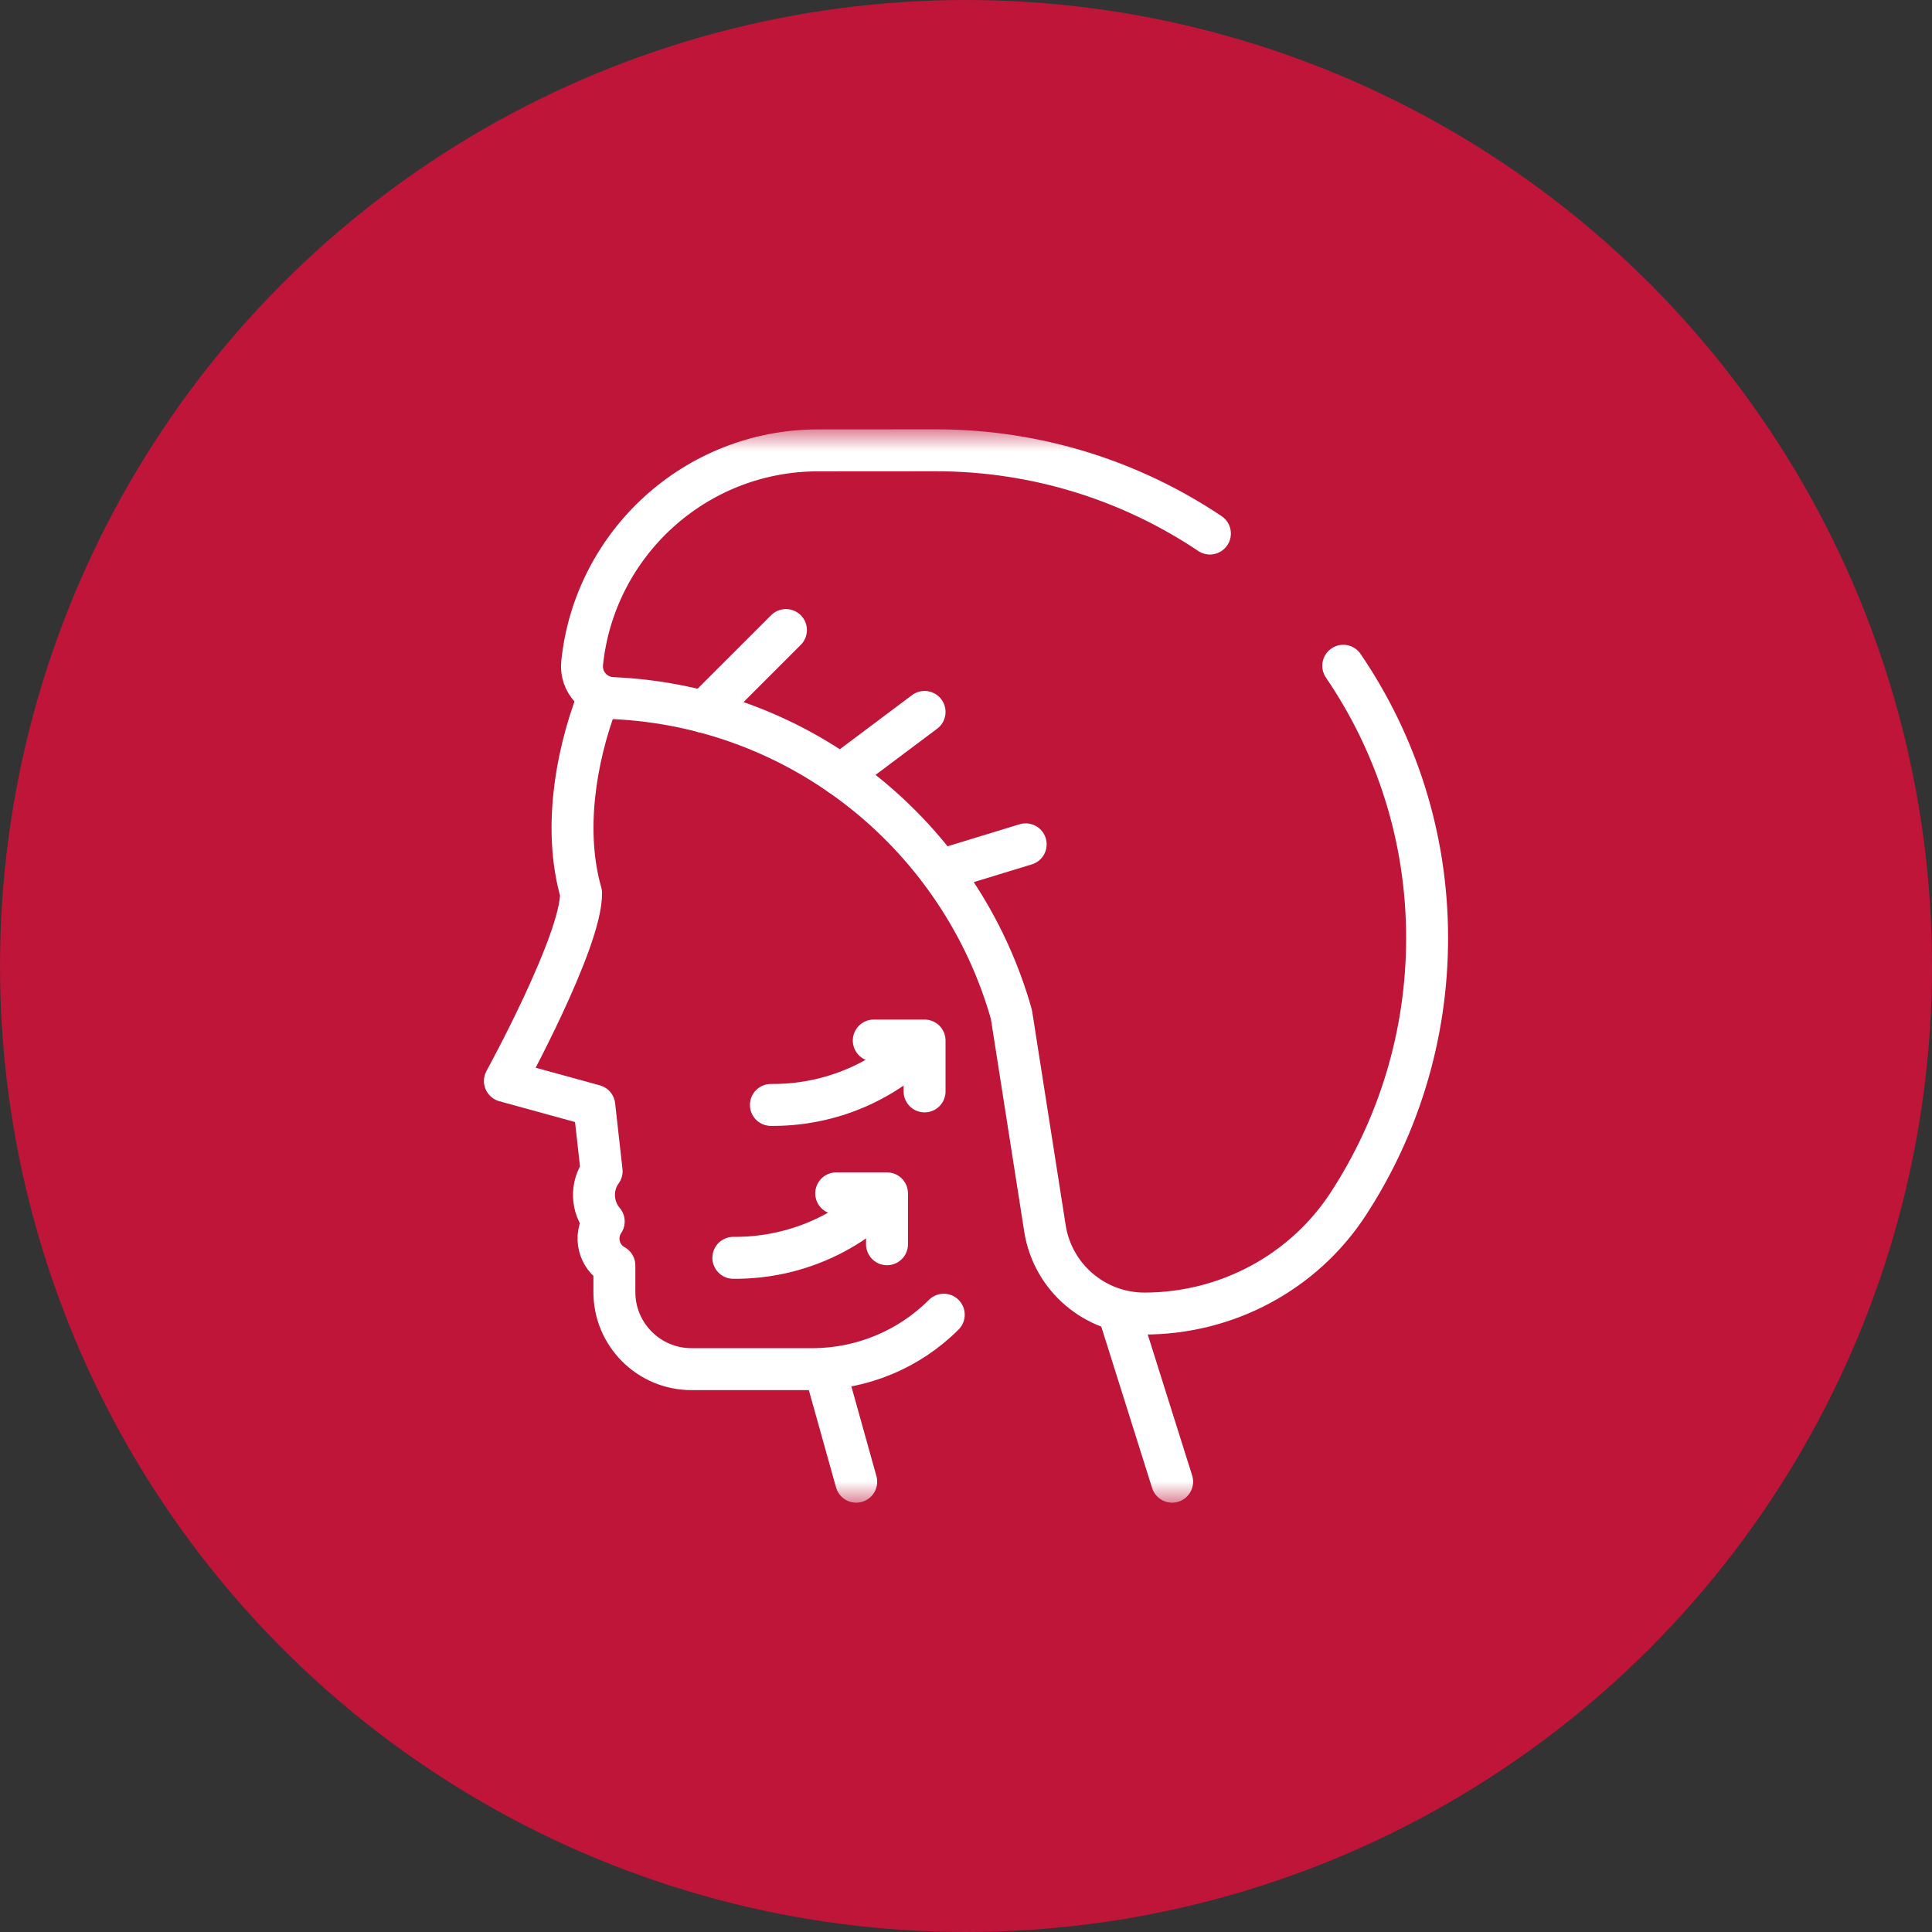 <?xml version="1.0" encoding="UTF-8"?> <svg xmlns="http://www.w3.org/2000/svg" width="45" height="45" viewBox="0 0 45 45" fill="none"><rect x="0" y="0" width="45" height="45" fill="#333333" stroke="none"/><circle cx="22.5" cy="22.5" r="22.5" fill="#BE1538"></circle><mask id="mask0_604_393" style="mask-type:luminance" maskUnits="userSpaceOnUse" x="10" y="10" width="25" height="25"><path d="M10 10H35V35H10V10Z" fill="white"></path></mask><g mask="url(#mask0_604_393)"><path d="M19.21 31.89L19.943 34.512" stroke="white" stroke-width="0.977" stroke-miterlimit="10" stroke-linecap="round" stroke-linejoin="round"></path><path d="M26.067 30.595L27.301 34.512" stroke="white" stroke-width="0.977" stroke-miterlimit="10" stroke-linecap="round" stroke-linejoin="round"></path><path d="M17.956 25.736C19.226 25.748 20.499 25.27 21.471 24.302" stroke="white" stroke-width="0.977" stroke-miterlimit="10" stroke-linecap="round" stroke-linejoin="round"></path><path d="M20.352 24.236H21.535V25.421" stroke="white" stroke-width="0.977" stroke-miterlimit="10" stroke-linecap="round" stroke-linejoin="round"></path><path d="M17.081 29.297C18.351 29.308 19.624 28.83 20.596 27.862" stroke="white" stroke-width="0.977" stroke-miterlimit="10" stroke-linecap="round" stroke-linejoin="round"></path><path d="M19.477 27.796H20.66V28.981" stroke="white" stroke-width="0.977" stroke-miterlimit="10" stroke-linecap="round" stroke-linejoin="round"></path><path d="M13.916 16.297C13.384 17.7 13.13 19.387 13.534 20.799H13.534C13.549 21.918 11.76 25.179 11.76 25.179L13.842 25.751L14.013 27.279C13.757 27.631 13.779 28.119 14.062 28.45C13.829 28.797 13.943 29.275 14.31 29.476V30.095C14.31 31.086 15.114 31.89 16.105 31.89H18.92C20.069 31.89 21.17 31.434 21.982 30.622" stroke="white" stroke-width="0.977" stroke-miterlimit="10" stroke-linecap="round" stroke-linejoin="round"></path><path d="M28.181 12.427C26.352 11.202 24.152 10.488 21.792 10.488L19.058 10.49C16.199 10.49 13.847 12.661 13.559 15.444C13.537 15.66 13.611 15.875 13.761 16.032C13.893 16.17 14.074 16.251 14.266 16.26C18.707 16.453 22.396 19.51 23.558 23.629L24.34 28.619C24.522 29.757 25.504 30.595 26.656 30.595C28.566 30.595 30.358 29.643 31.402 28.043C32.563 26.263 33.239 24.137 33.24 21.854C33.242 19.501 32.52 17.317 31.287 15.507" stroke="white" stroke-width="0.977" stroke-miterlimit="10" stroke-linecap="round" stroke-linejoin="round"></path><path d="M16.398 16.582L18.306 14.675" stroke="white" stroke-width="0.977" stroke-miterlimit="10" stroke-linecap="round" stroke-linejoin="round"></path><path d="M21.982 20.249L23.89 19.666" stroke="white" stroke-width="0.977" stroke-miterlimit="10" stroke-linecap="round" stroke-linejoin="round"></path><path d="M19.577 18.05L21.535 16.582" stroke="white" stroke-width="0.977" stroke-miterlimit="10" stroke-linecap="round" stroke-linejoin="round"></path></g></svg> 